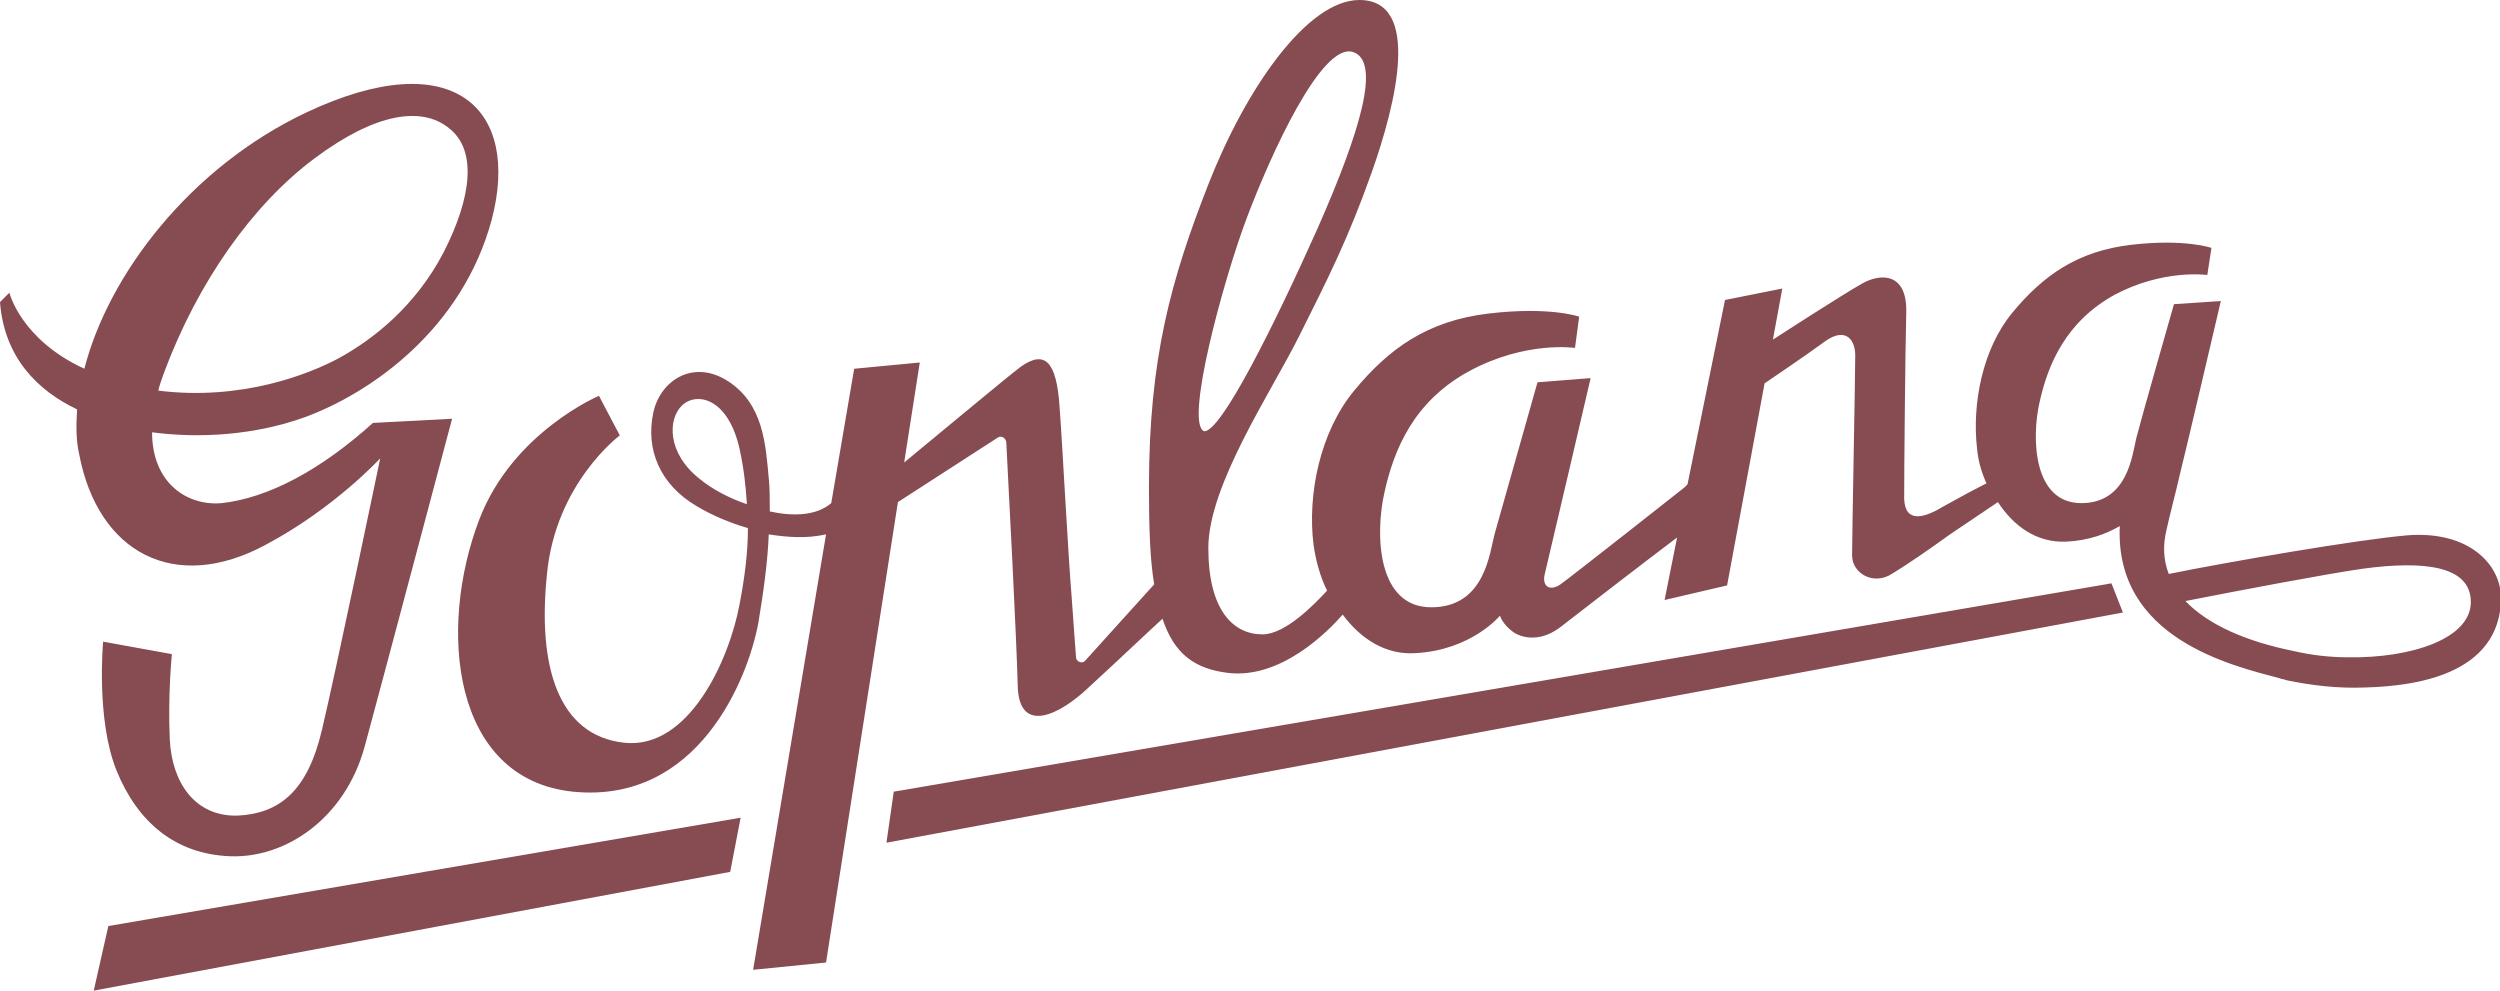 <?xml version="1.0" encoding="utf-8"?>
<!-- Generator: Adobe Illustrator 19.0.0, SVG Export Plug-In . SVG Version: 6.00 Build 0)  -->
<svg version="1.1" id="Warstwa_1" xmlns="http://www.w3.org/2000/svg" xmlns:xlink="http://www.w3.org/1999/xlink" x="0px" y="0px"
	 width="240px" height="95.1px" viewBox="0 0 240 95.1" style="enable-background:new 0 0 240 95.1;" xml:space="preserve">
<style type="text/css">
	.st0{fill:#874B52;}
</style>
<g>
	<path class="st0" d="M25.5,52.3c6.6-3.5,11-8.3,11-8.3s-4.2,20.2-5.6,26.1c-1.4,5.9-4.1,8-8.1,8.2c-4.1,0.1-6.3-3.2-6.5-7.3
		c-0.2-4.2,0.2-8.2,0.2-8.2l-6.6-1.2c0,0-0.7,7.5,1.3,12.4c2,4.9,5.6,8,10.9,8.2c5.3,0.2,11-3.6,12.9-10.5c1.9-7,8.4-31.5,8.4-31.5
		l-7.6,0.4c-5.1,4.6-10.1,7.2-14.5,7.7c-3.3,0.3-6.7-1.9-6.7-6.8c4.5,0.6,9.9,0.3,14.8-1.5c6.4-2.4,15-8.5,17.8-18.9
		C50,10.5,43.6,4.1,29.4,10.8c-11.2,5.3-19,15.6-21.3,24.6c-6.1-2.8-7.2-7.3-7.2-7.3L0,29c0.4,5.3,3.6,8.5,7.4,10.3
		c-0.1,1.6-0.1,3,0.2,4.3C9.4,53.1,16.8,57,25.5,52.3 M30.2,15.2c5.9-4.4,10.3-5,12.9-2.9c2.7,2.1,2.2,6.6-0.5,11.9
		c-2.7,5.2-6.8,8.4-10.1,10.2c-2.8,1.5-9.3,4.1-17.3,3.1c0.1-0.5,0.3-1,0.5-1.6C19,27,24.3,19.6,30.2,15.2"/>
</g>
<polygon class="st0" points="10.4,88.9 9,95.1 70.1,83.7 71.1,78.5 "/>
<polygon class="st0" points="85.8,76 85.1,80.9 203.8,58.8 202.7,56 "/>
<g>
	<path class="st0" d="M231,51.4c-4.6,0.4-16.9,2.5-22.8,3.7c-0.5-1.3-0.6-2.7-0.2-4.3c0.3-1.4,0.8-3.2,1.3-5.4
		c0.3-1.1,3.9-16.5,3.9-16.5l-4.5,0.3c0,0-3.2,11.2-3.6,12.8c-0.4,1.6-0.8,6.3-5.3,6.3c-4.6,0-4.8-6.2-4-9.7
		c0.8-3.6,2.5-7.7,7.2-10.3c4.7-2.5,8.9-1.9,8.9-1.9l0.4-2.6c0,0-2.5-0.9-7.7-0.3c-5.2,0.6-8.5,3-11.4,6.5
		c-2.9,3.5-3.9,8.8-3.4,13.1c0.1,1.1,0.4,2.2,0.9,3.3c-1,0.5-2.5,1.3-4.1,2.2c-1.8,1.1-3.7,1.7-3.8-0.7c0-2.9,0.1-14.1,0.2-17.9
		c0.1-3.8-2.4-3.8-4.2-2.8c-1.8,1-8.6,5.4-8.6,5.4l0.9-4.9l-5.5,1.1L162,46.5l-0.3,0.3c0,0-10.9,8.6-11.9,9.3c-1,0.7-1.8,0.2-1.5-1
		c0.3-1.2,4.4-18.8,4.4-18.8l-5.1,0.4c0,0-3.6,12.7-4.1,14.5c-0.5,1.8-0.9,7.1-6.1,7.1c-5.2,0-5.4-7-4.5-11
		c0.9-4.1,2.8-8.8,8.2-11.7c5.4-2.9,10.1-2.2,10.1-2.2l0.4-3c0,0-2.8-1-8.7-0.3c-5.9,0.7-9.6,3.4-12.9,7.4c-3.3,4-4.5,10-3.9,14.8
		c0.2,1.4,0.6,3,1.3,4.4c-1.2,1.3-4,4.2-6.2,4.2c-2.8,0-5.2-2.3-5.2-8.3s6-14.9,8.7-20.3c2.7-5.4,4.7-9.3,7-15.8S136.5,0,130.5,0
		c-5,0-10.9,8.5-14.5,17.7s-5.7,16.7-5.7,29.1c0,3.8,0.1,6.9,0.5,9.3l-6.6,7.3c-0.3,0.4-0.9,0.1-0.9-0.3c-0.1-1.1-0.2-2.9-0.4-5.5
		c-0.4-4.9-0.9-14.9-1.2-18.8c-0.3-3.9-1.3-5.3-3.7-3.6c-1.7,1.3-7.3,6-11.2,9.2l1.5-9.6L82,35.4l-2.2,12.9
		c-1.4,1.2-3.6,1.3-5.9,0.8c0-1.2,0-2.3-0.1-3.2c-0.3-3.2-0.5-7.1-3.9-9.3c-3.4-2.2-6.6,0-7.2,3.1c-0.7,3.4,0.6,6.8,4.2,8.9
		c1.5,0.9,3.2,1.6,4.9,2.1c0,2.3-0.3,4.7-0.8,7.3c-1,5.4-4.9,14-11.1,13.3c-6.3-0.7-8.3-7.3-7.4-16.1c0.8-8.8,7-13.4,7-13.4L57.5,38
		c0,0-8.3,3.5-11.5,11.9C42,60.4,43.4,74.8,55,76C67,77.2,71.8,65.2,72.8,59.8c0.5-3,0.9-5.9,1-8.5c1.9,0.3,3.7,0.4,5.5,0l-7,41.8
		l7-0.7l6.9-44.2l9.6-6.2c0.3-0.2,0.7,0,0.8,0.4c0.2,3.8,1,19.1,1.1,23.4c0.1,4.9,4.2,2.7,6.8,0.2c2.3-2.1,6.1-5.7,7.1-6.6
		c1.1,3.3,3,4.8,6.3,5.2c5.1,0.6,9.6-4,11-5.6c1.7,2.3,4.1,3.9,7,3.7c5.4-0.3,8.1-3.6,8.1-3.6s0.2,0.8,1.3,1.6
		c1.1,0.7,2.8,0.8,4.5-0.5c1.4-1.1,8.8-6.8,11.2-8.6l-1.2,6l6-1.4l3.6-19.4c0,0,4-2.7,5.9-4.1c1.9-1.3,2.9-0.1,2.8,1.7
		c0,1.8-0.3,17.1-0.3,18.9s2.1,2.9,3.8,1.8c1.5-0.9,3.8-2.5,5.6-3.8l4.6-3.1c1.5,2.3,3.7,3.9,6.5,3.8c2.3-0.1,4-0.8,5.2-1.5
		c-0.5,10.8,10.8,13.4,15.3,14.6c0.2,0.1,0.5,0.1,0.7,0.2c2.4,0.5,4.9,0.8,7.5,0.7c11.6-0.3,13.1-5.5,13.1-8.7
		C240,54,236.8,50.9,231,51.4 M65.5,38.9c1.4-1.3,4.4-0.7,5.5,4.2c0.4,1.8,0.6,3.6,0.7,5.3c-1.8-0.6-3.4-1.5-4.5-2.4
		C64,43.5,64.1,40.2,65.5,38.9 M115.6,41.4c-1.9-0.7,1.8-14.4,4.1-20.5c2.3-6.1,7.2-16.9,10.2-15.9c2.7,0.9,0.7,7.6-3.4,16.9
		C122.3,31.3,117.2,41.5,115.6,41.4 M225.4,63.1c-1.7,0-3.5-0.2-5.2-0.6c-4.5-0.9-8.2-2.5-10.4-4.8c5.1-1,13.5-2.6,17-3.1
		c5.9-0.8,10.4-0.3,10.4,3.2S231.5,63.2,225.4,63.1"/>
</g>
</svg>
